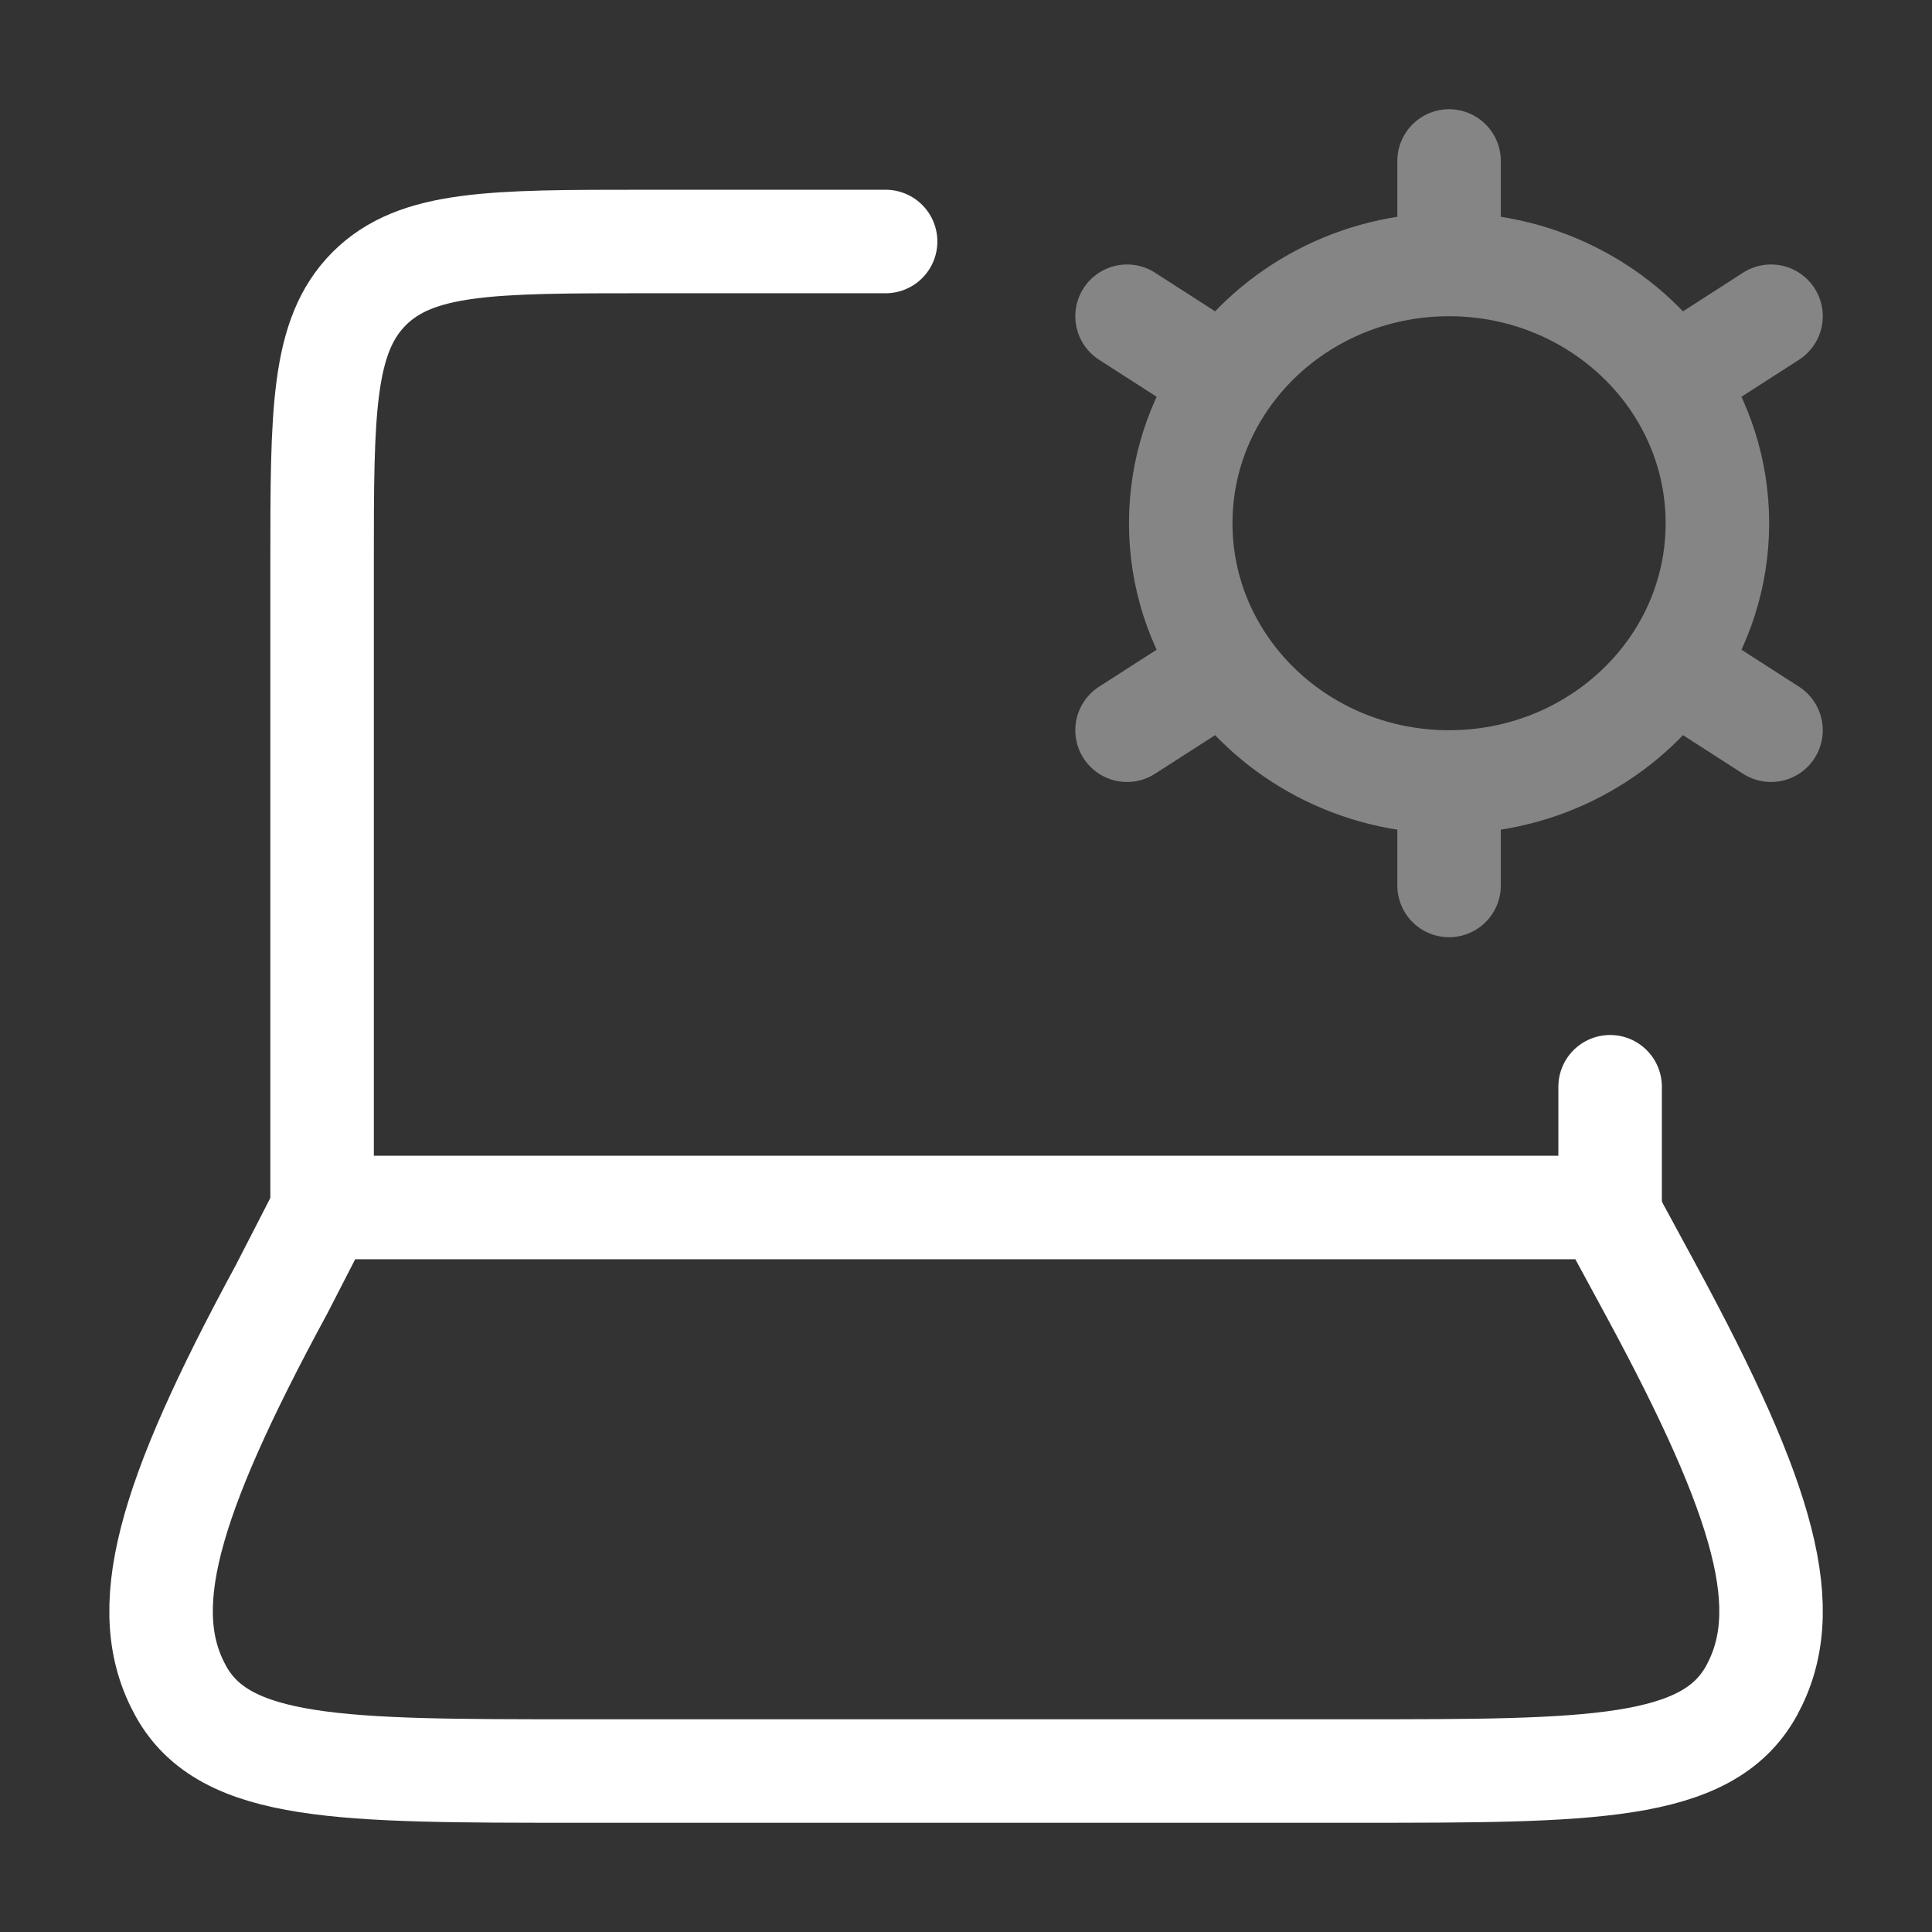 <svg width="28" height="28" viewBox="0 0 28 28" fill="none" xmlns="http://www.w3.org/2000/svg">
<rect x="0" y="0" width="28" height="28" fill="#333333" stroke="none"/>
<path d="M23.335 17.5V15.75M4.668 17.5V8.167C4.668 5.967 4.668 4.867 5.351 4.183C6.035 3.5 7.135 3.5 9.335 3.5H12.835" stroke="white" stroke-width="1.5" stroke-linecap="round" stroke-linejoin="round"/>
<path opacity="0.4" d="M21.001 11.333V12.833M21.001 11.333C19.651 11.333 18.462 10.67 17.765 9.664M21.001 11.333C22.35 11.333 23.539 10.67 24.237 9.664M21.001 3.833C22.35 3.833 23.539 4.496 24.237 5.503M21.001 3.833C19.651 3.833 18.462 4.496 17.765 5.503M21.001 3.833V2.333M25.667 4.583L24.237 5.503M16.334 10.583L17.765 9.664M16.334 4.583L17.765 5.503M25.667 10.583L24.237 9.664M24.237 5.503C24.649 6.098 24.89 6.814 24.89 7.583C24.89 8.353 24.649 9.069 24.237 9.664M17.765 5.503C17.352 6.098 17.112 6.814 17.112 7.583C17.112 8.353 17.352 9.069 17.765 9.664" stroke="white" stroke-width="1.5" stroke-linecap="round"/>
<path d="M4.081 18.685L4.69 17.5H23.278L23.92 18.685C25.603 21.79 26.023 23.342 25.383 24.505C24.743 25.667 23.047 25.667 19.654 25.667L8.348 25.667C4.955 25.667 3.258 25.667 2.619 24.505C1.979 23.342 2.398 21.79 4.081 18.685Z" stroke="white" stroke-width="1.5" stroke-linecap="round" stroke-linejoin="round"/>
</svg>
